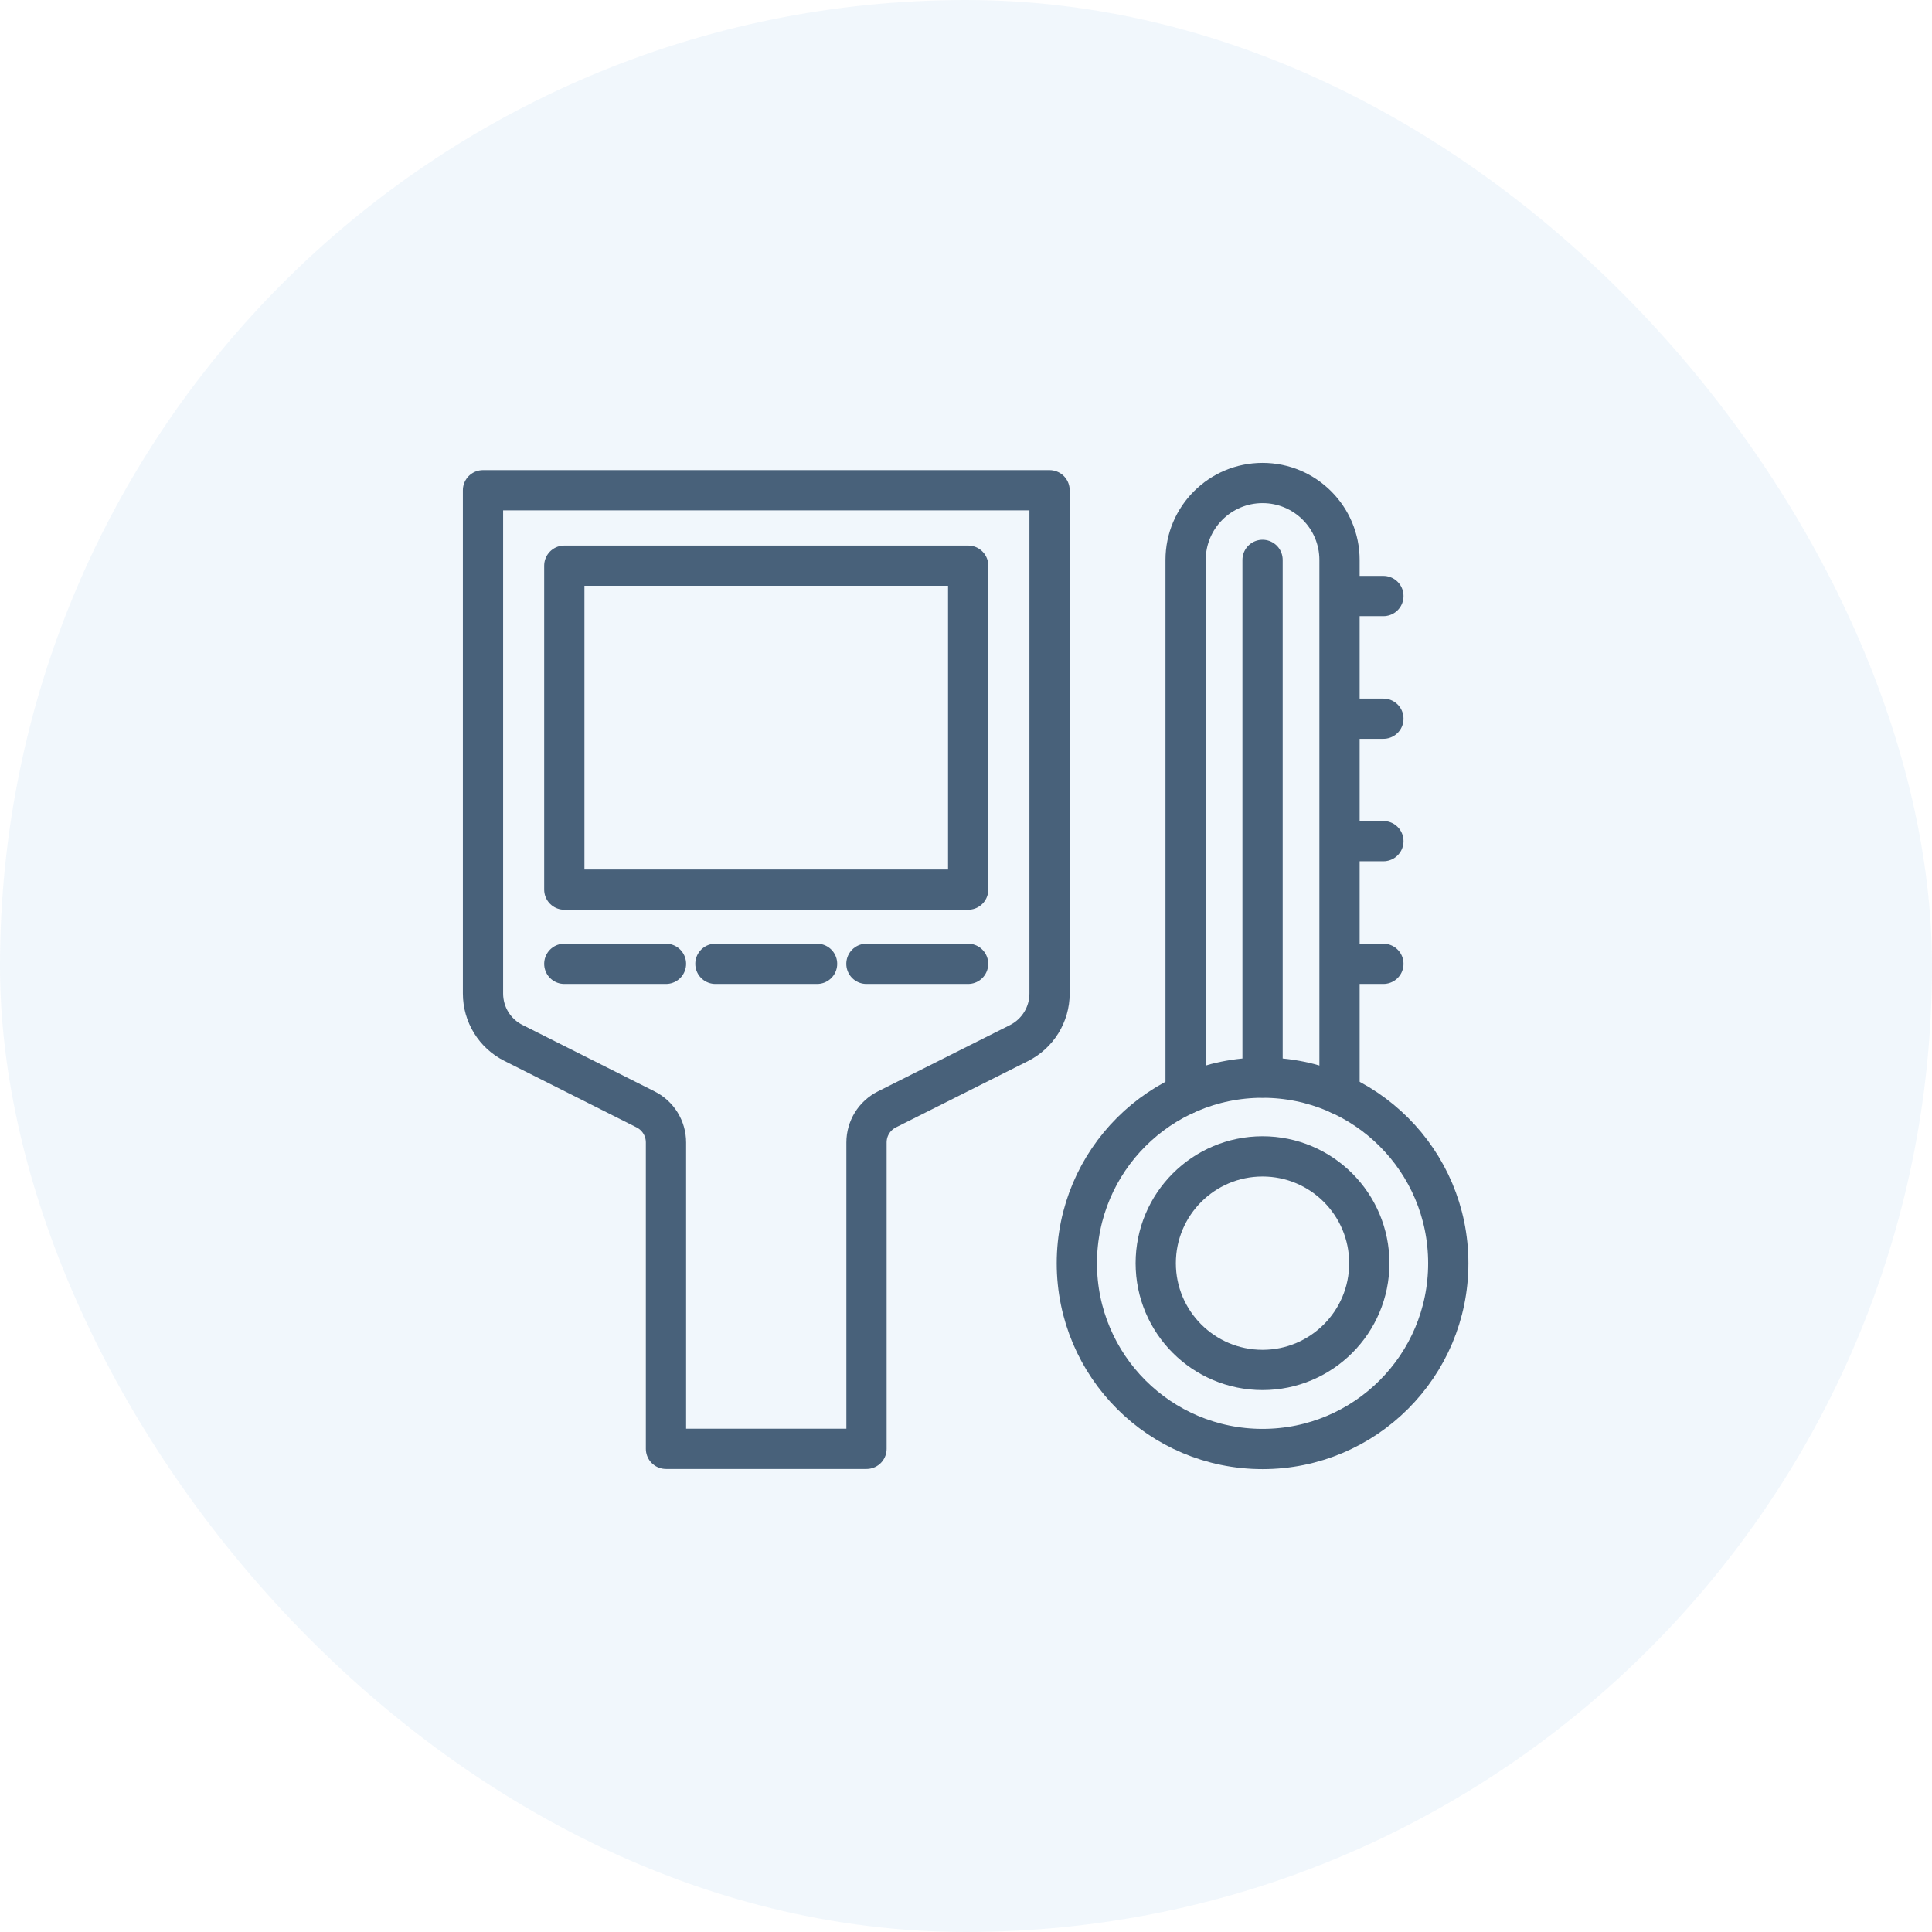 <svg width="24" height="24" viewBox="0 0 24 24" fill="none" xmlns="http://www.w3.org/2000/svg">
<rect width="24" height="24" rx="12" fill="#2184CB" fill-opacity="0.06"/>
<path d="M12.027 7.027H7.01V11.051H12.027V7.027Z" stroke="#48617A" stroke-width="0.5" stroke-linecap="round" stroke-linejoin="round"/>
<path d="M10.764 14.192V17.998H8.273V14.192C8.273 14.018 8.175 13.859 8.019 13.781L6.379 12.956C6.146 12.84 6 12.602 6 12.342V6.09H13.038V12.342C13.038 12.602 12.891 12.84 12.659 12.957L11.018 13.781C10.862 13.859 10.764 14.018 10.764 14.192V14.192Z" stroke="#48617A" stroke-width="0.5" stroke-linecap="round" stroke-linejoin="round"/>
<path d="M7.01 11.973H8.273" stroke="#48617A" stroke-width="0.5" stroke-linecap="round" stroke-linejoin="round"/>
<path d="M10.763 11.973H12.026" stroke="#48617A" stroke-width="0.5" stroke-linecap="round" stroke-linejoin="round"/>
<path d="M8.887 11.973H10.15" stroke="#48617A" stroke-width="0.5" stroke-linecap="round" stroke-linejoin="round"/>
<path d="M14.728 13.593V6.956C14.728 6.428 15.156 6 15.684 6C15.948 6 16.187 6.107 16.36 6.28C16.533 6.453 16.64 6.692 16.64 6.957V13.594" stroke="#48617A" stroke-width="0.5" stroke-linecap="round" stroke-linejoin="round"/>
<path d="M15.684 17.018C16.416 17.018 17.01 16.424 17.01 15.692C17.01 14.959 16.416 14.365 15.684 14.365C14.951 14.365 14.357 14.959 14.357 15.692C14.357 16.424 14.951 17.018 15.684 17.018Z" stroke="#48617A" stroke-width="0.5" stroke-linecap="round" stroke-linejoin="round"/>
<path d="M15.684 18C16.958 18 17.991 16.967 17.991 15.693C17.991 14.419 16.958 13.387 15.684 13.387C14.409 13.387 13.377 14.419 13.377 15.693C13.377 16.967 14.409 18 15.684 18Z" stroke="#48617A" stroke-width="0.5" stroke-linecap="round" stroke-linejoin="round"/>
<path d="M17.185 7.404H16.666" stroke="#48617A" stroke-width="0.5" stroke-linecap="round" stroke-linejoin="round"/>
<path d="M17.185 11.973H16.666" stroke="#48617A" stroke-width="0.5" stroke-linecap="round" stroke-linejoin="round"/>
<path d="M17.185 8.928H16.666" stroke="#48617A" stroke-width="0.5" stroke-linecap="round" stroke-linejoin="round"/>
<path d="M17.185 10.449H16.666" stroke="#48617A" stroke-width="0.5" stroke-linecap="round" stroke-linejoin="round"/>
<path d="M15.684 13.385V6.955" stroke="#48617A" stroke-width="0.5" stroke-linecap="round" stroke-linejoin="round"/>
</svg>
